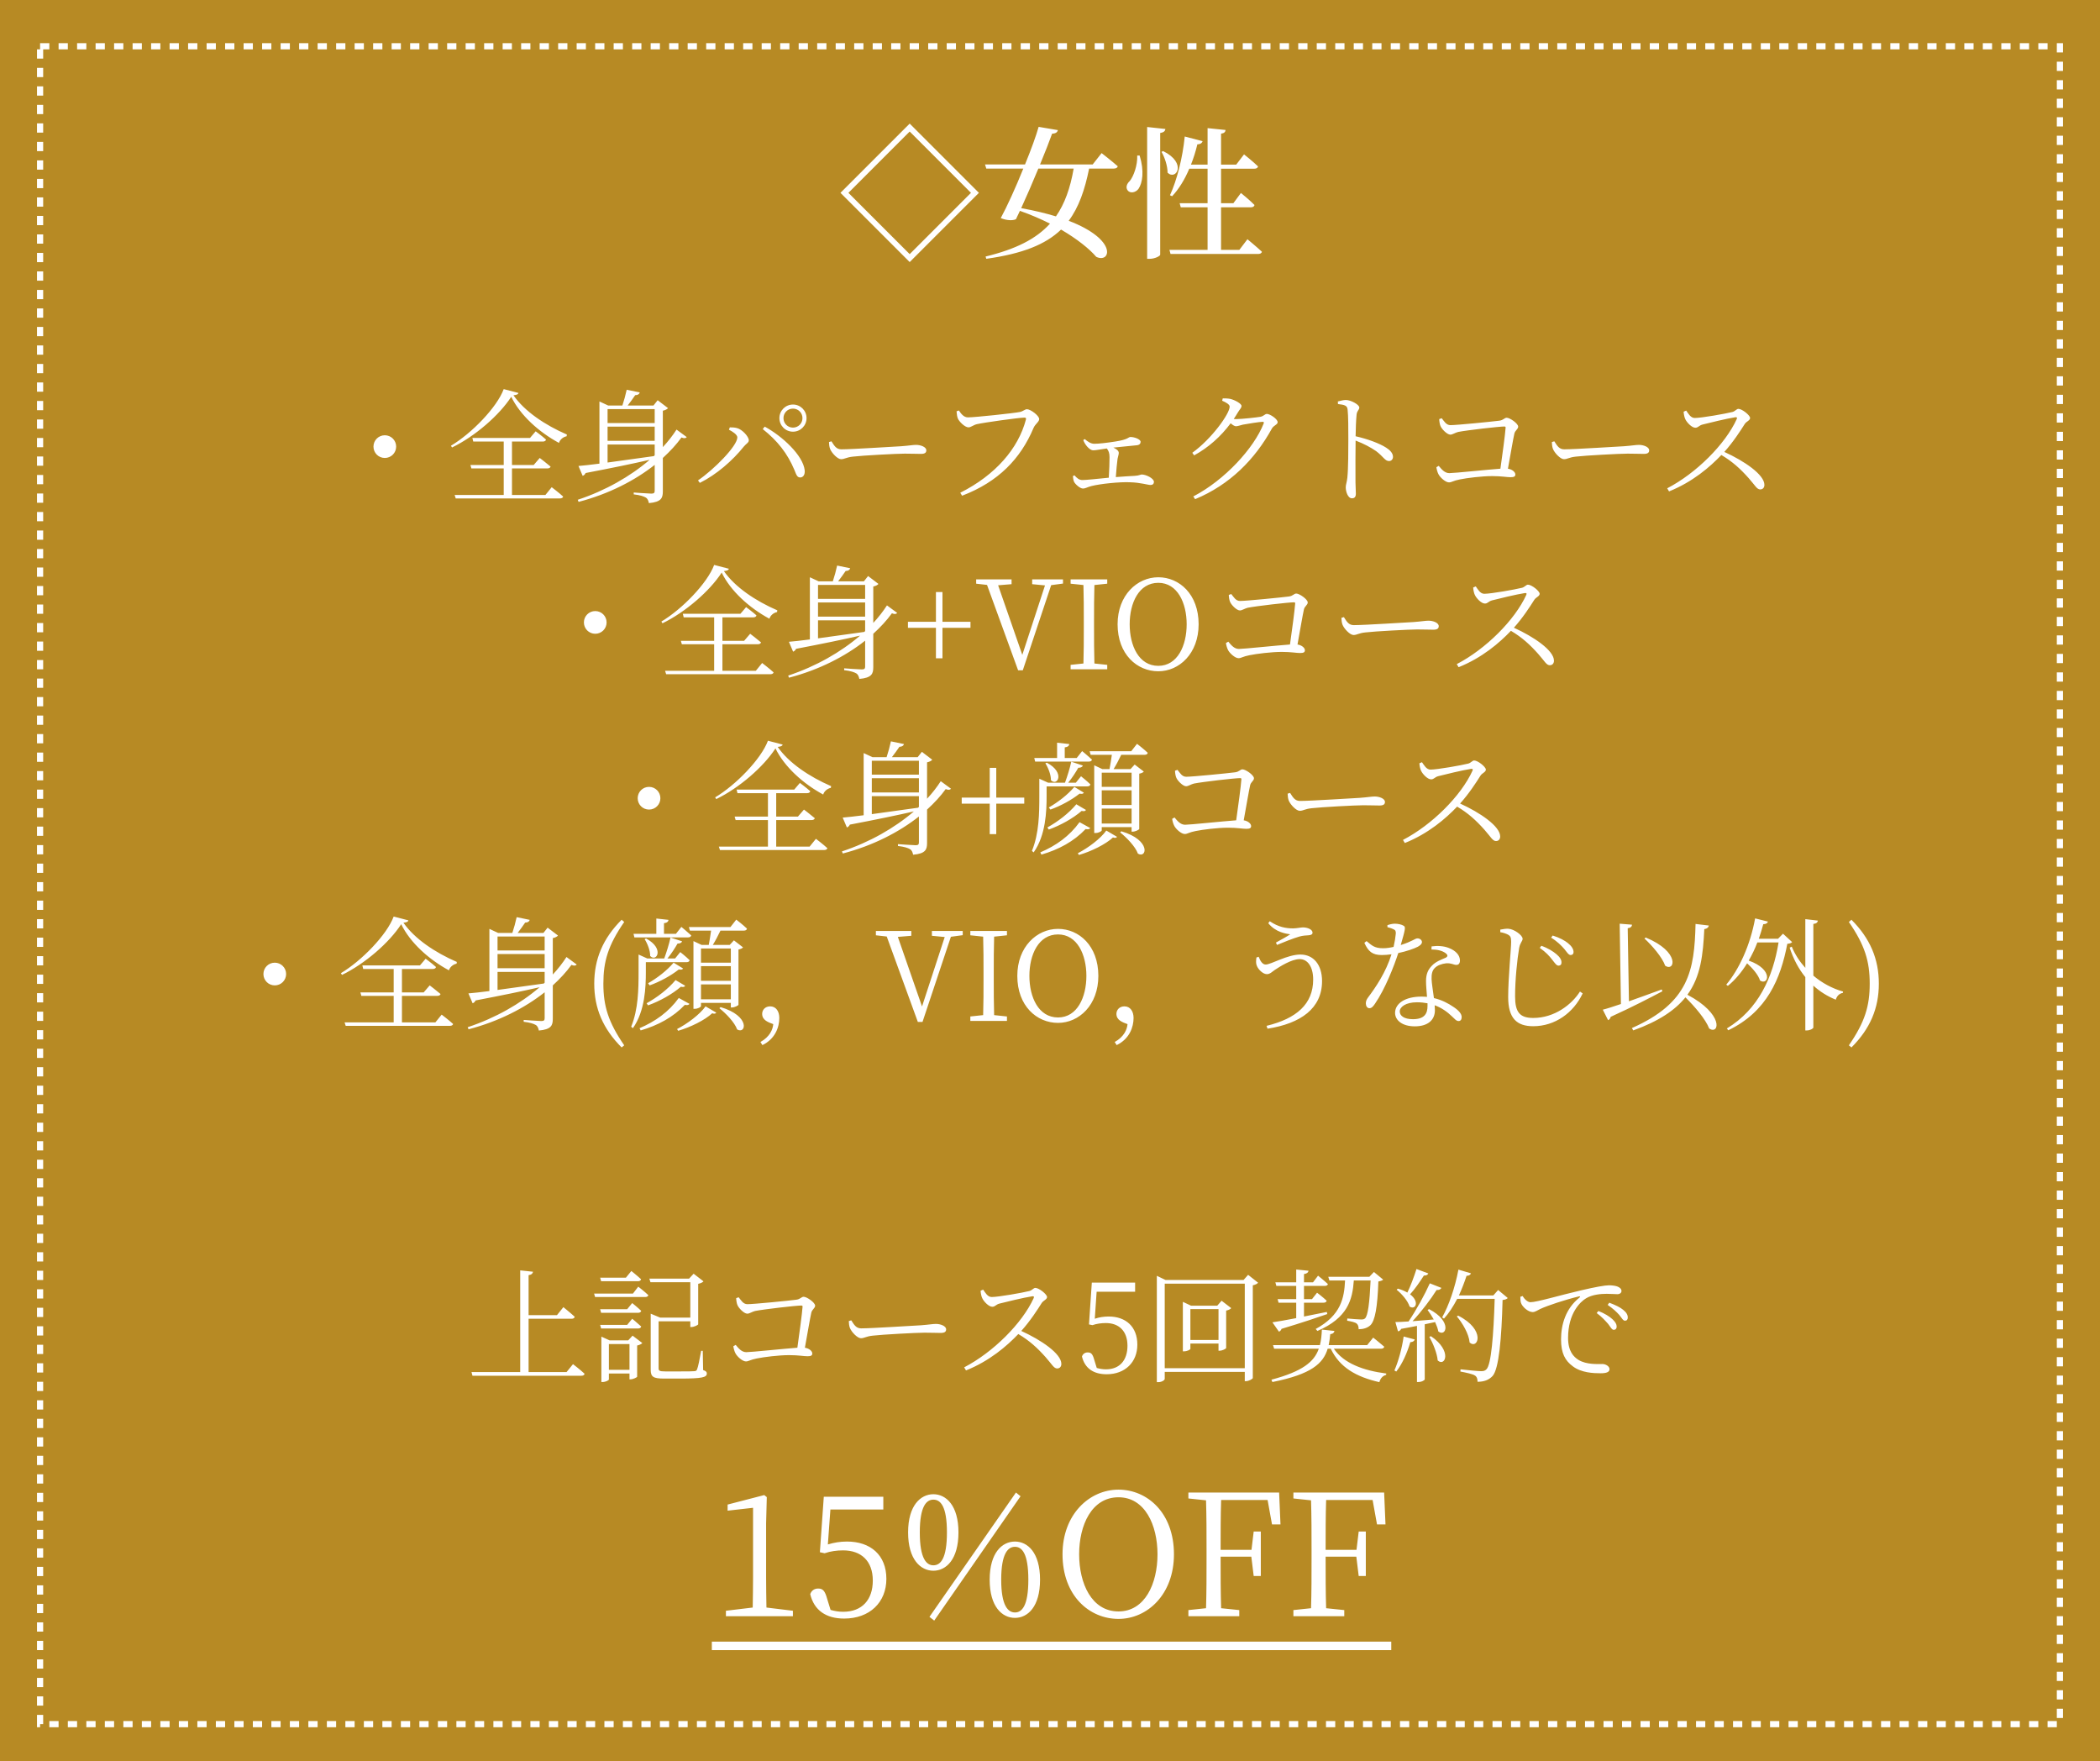 <svg width="681" height="571" viewBox="0 0 681 571" fill="none" xmlns="http://www.w3.org/2000/svg">
<rect width="681" height="571" fill="#B78A24"/>
<rect x="13" y="15" width="655" height="544" stroke="white" stroke-width="2" stroke-dasharray="3 3"/>
<path d="M128.469 144.8C128.469 146.84 126.829 148.48 124.789 148.48C122.749 148.48 121.109 146.84 121.109 144.8C121.109 142.76 122.749 141.12 124.789 141.12C126.829 141.12 128.469 142.76 128.469 144.8ZM176.869 160.48L178.909 157.96C178.909 157.96 181.189 159.68 182.629 161C182.509 161.44 182.069 161.6 181.509 161.6H147.789L147.429 160.48H163.349V151.88H152.869L152.549 150.76H163.349V143.16H153.469L153.189 142H171.869L173.709 139.84C173.709 139.84 175.789 141.36 177.069 142.52C176.989 142.96 176.549 143.16 176.029 143.16H166.029V150.76H173.069L175.029 148.48C175.029 148.48 177.149 150.08 178.549 151.28C178.429 151.68 178.029 151.88 177.469 151.88H166.029V160.48H176.869ZM163.349 126.16L168.109 127.4C168.029 127.88 167.509 128.04 166.509 128.16C170.109 133.36 176.789 137.84 183.829 140.88L183.749 141.44C182.549 141.68 181.549 142.6 181.269 143.6C174.789 140.12 168.669 134.6 165.789 128.64C161.949 134.6 154.029 141.48 146.589 145.08L146.229 144.52C152.949 140.52 161.149 132.08 163.349 126.16ZM197.029 144.12V149.96C201.389 149.36 206.589 148.64 212.029 147.88L212.309 147.6V144.12H197.029ZM212.309 132.64H197.029V137.16H212.309V132.64ZM197.029 138.32V142.92H212.309V138.32H197.029ZM219.389 139.28L222.709 141.72C222.349 142.12 221.909 142.2 220.989 141.84C219.349 144.12 217.309 146.32 214.949 148.48V159.32C214.949 161.44 214.469 162.76 210.429 163.12C210.269 162.36 210.029 161.68 209.429 161.32C208.749 160.92 207.589 160.52 205.509 160.28V159.68C205.509 159.68 210.269 160.04 211.229 160.04C212.109 160.04 212.309 159.76 212.309 159.08V150.72C205.869 155.8 197.429 160.16 187.629 162.72L187.349 162.04C196.309 159.08 204.429 154.44 210.669 149.08C205.269 150.32 198.509 151.72 189.909 153.36C189.709 153.84 189.309 154.16 188.949 154.28L187.589 151.08C189.149 150.96 191.509 150.68 194.389 150.32V130.16L197.229 131.48H201.829C202.309 130.08 202.909 127.88 203.229 126.36L207.469 127.24C207.309 127.8 206.789 128.12 205.989 128.12C205.349 129.08 204.349 130.44 203.549 131.48H211.909L213.269 129.76L216.629 132.32C216.389 132.64 215.749 133 214.949 133.16V144.96C216.669 143.12 218.149 141.2 219.389 139.28ZM257.149 139.96C254.709 139.96 252.749 138 252.749 135.56C252.749 133.12 254.709 131.16 257.149 131.16C259.589 131.16 261.549 133.12 261.549 135.56C261.549 138 259.589 139.96 257.149 139.96ZM257.149 132.48C255.429 132.48 254.069 133.84 254.069 135.56C254.069 137.28 255.429 138.64 257.149 138.64C258.869 138.64 260.229 137.28 260.229 135.56C260.229 133.84 258.869 132.48 257.149 132.48ZM239.109 141.8C239.109 140.88 237.429 139.84 236.389 139.32L236.669 138.56C237.269 138.56 238.189 138.56 239.029 138.8C240.709 139.24 242.829 141.56 242.829 142.76C242.829 143.52 241.949 143.88 241.229 144.76C237.589 149.32 232.349 153.88 226.949 156.56L226.349 155.76C231.509 152.24 239.109 144.6 239.109 141.8ZM260.949 152.44C261.109 153.92 260.429 154.8 259.509 154.8C258.509 154.8 258.269 154 257.629 152.4C255.389 147.04 252.109 142.88 247.349 139.12L247.989 138.32C253.669 141.4 260.389 147.6 260.949 152.44ZM268.829 143.32L269.629 143.08C270.509 144.44 271.149 145.68 272.829 145.68C276.389 145.68 290.389 144.76 292.229 144.68C294.909 144.48 296.029 144.24 297.069 144.24C298.589 144.24 300.389 144.92 300.389 146C300.389 146.72 299.989 147.16 298.629 147.16C297.229 147.16 295.829 147.08 293.389 147.08C290.869 147.08 279.629 147.68 276.629 148.04C274.349 148.28 273.909 148.88 272.749 148.88C271.629 148.88 269.749 146.92 269.189 145.56C268.909 144.8 268.869 144.12 268.829 143.32ZM310.957 133.08C311.597 134.04 312.477 135.32 313.877 135.32C316.157 135.32 328.877 133.96 330.797 133.56C331.837 133.32 332.357 132.68 333.037 132.68C334.197 132.68 336.997 134.76 336.997 135.88C336.997 136.76 335.717 137.44 335.157 138.76C330.957 148.72 323.797 156.2 311.997 160.72L311.397 159.76C322.837 154 330.197 145.44 332.677 136.08C332.837 135.48 332.597 135.4 332.197 135.4C330.437 135.4 319.077 137 316.797 137.52C315.717 137.76 314.837 138.56 314.077 138.56C312.877 138.56 310.997 136.64 310.597 135.64C310.397 135.08 310.277 134.48 310.197 133.36L310.957 133.08ZM351.285 142.68L351.765 142.36C352.765 143.2 353.725 143.88 354.885 143.88C356.245 143.88 358.805 143.6 361.605 143.16C366.085 142.48 365.845 141.68 366.605 141.68C367.925 141.68 369.885 142.44 369.885 143.24C369.885 143.8 369.525 144.28 368.645 144.36C367.445 144.48 364.005 144.8 361.045 145.12C362.045 145.56 362.805 146.16 362.805 146.84C362.805 147.4 362.525 148.04 362.405 148.76C362.245 150.04 361.965 152.6 361.845 154.68C364.045 154.52 366.205 154.36 367.965 154.28C369.445 154.2 369.845 153.84 370.245 153.84C371.605 153.84 374.205 155.08 374.205 156.24C374.205 156.84 373.805 157.24 373.125 157.24C372.205 157.24 369.845 156.44 366.445 156.36C363.205 156.2 356.845 156.84 353.885 157.6C352.645 157.92 351.965 158.4 351.205 158.4C350.205 158.4 348.605 156.92 348.285 156.16C348.085 155.68 348.005 155.2 347.925 154.36L348.445 154.12C349.165 154.96 349.925 155.64 351.005 155.64C352.045 155.64 355.645 155.28 359.565 154.88C359.725 152.72 359.805 149.64 359.805 148.2C359.805 146.92 359.525 146.16 358.925 145.4C356.885 145.68 355.365 146 354.565 146C353.805 146 353.125 145.44 352.525 144.76C352.085 144.24 351.565 143.48 351.285 142.68ZM396.325 129.92L396.525 129.16C397.245 129.16 398.045 129.16 398.925 129.32C400.485 129.68 402.605 130.88 402.605 131.6C402.605 132.28 402.045 132.68 401.445 133.68C401.005 134.4 400.565 135.16 400.085 135.84C400.365 135.88 400.605 135.88 400.845 135.88C402.765 135.88 407.685 135.32 408.805 135.12C409.885 134.88 410.165 134.2 410.845 134.2C411.805 134.2 414.325 135.84 414.325 136.88C414.325 137.68 413.005 137.92 412.445 138.96C406.965 148.92 398.845 157.16 387.565 161.84L386.965 160.96C397.245 155.6 406.645 145.28 409.765 137.36C409.965 136.88 409.805 136.76 409.445 136.76C408.565 136.76 404.485 137.4 403.045 137.68C402.205 137.88 401.365 138.2 400.805 138.2C400.365 138.2 399.725 137.8 399.085 137.24C395.925 141.48 391.925 145.08 387.245 147.64L386.645 146.8C392.885 142.32 398.765 134.16 398.765 131.84C398.765 131.16 397.725 130.52 396.325 129.92ZM433.885 131L433.845 130.16C434.885 129.92 435.645 129.68 436.405 129.68C438.085 129.68 440.805 131.2 440.805 132.12C440.805 132.92 440.085 133.08 439.925 134.4C439.725 136.32 439.645 139.24 439.605 141.44C443.485 142.32 447.285 143.72 449.485 145.12C450.685 145.88 451.725 146.88 451.725 148.12C451.725 148.8 451.285 149.48 450.445 149.48C449.125 149.48 448.685 148.12 446.285 146.28C444.485 145.04 442.325 143.88 439.605 142.84C439.565 145.6 439.525 152.16 439.565 156.4C439.605 158.16 439.685 159.36 439.685 160.04C439.685 161.08 439.285 161.56 438.405 161.56C437.085 161.56 436.405 159.36 436.405 158C436.405 157.12 436.765 156.4 436.925 154.88C437.245 151.92 437.245 145.36 437.245 142.32C437.245 139.12 437.245 134.76 437.005 132.76C436.885 131.48 436.005 131.24 433.885 131ZM466.723 135.88L467.523 135.6C468.323 136.56 468.963 137.84 470.363 137.84C472.403 137.84 483.683 136.72 486.163 136.4C487.563 136.24 487.843 135.44 488.603 135.44C489.643 135.44 492.323 137.32 492.323 138.32C492.323 139.16 491.323 139.52 491.083 140.6C490.683 142.36 489.843 147.32 489.003 151.96C490.323 152.16 491.403 153 491.403 153.84C491.403 154.48 490.963 154.72 489.843 154.72C488.643 154.72 486.923 154.36 483.923 154.36C480.523 154.36 475.763 154.96 473.403 155.44C471.283 155.84 470.763 156.4 469.883 156.4C468.763 156.4 467.003 154.8 466.483 153.76C466.123 153.12 465.843 151.96 465.803 151.48L466.563 151.04C467.443 152.08 468.443 153.4 470.003 153.4C471.563 153.4 482.163 152.28 486.563 151.96C487.243 147.16 488.083 141 488.243 138.72C488.283 138.4 488.163 138.28 487.843 138.28C486.123 138.28 475.723 139.48 472.883 140.04C471.963 140.24 471.043 140.92 470.323 140.92C469.243 140.92 467.403 139 467.083 138C466.883 137.52 466.723 136.48 466.723 135.88ZM503.243 143.32L504.043 143.08C504.923 144.44 505.563 145.68 507.243 145.68C510.803 145.68 524.803 144.76 526.643 144.68C529.323 144.48 530.443 144.24 531.483 144.24C533.003 144.24 534.803 144.92 534.803 146C534.803 146.72 534.403 147.16 533.043 147.16C531.643 147.16 530.243 147.08 527.803 147.08C525.283 147.08 514.043 147.68 511.043 148.04C508.763 148.28 508.323 148.88 507.163 148.88C506.043 148.88 504.163 146.92 503.603 145.56C503.323 144.8 503.283 144.12 503.243 143.32ZM545.971 133.48L546.811 133.12C547.491 134.08 548.251 135.52 549.571 135.52C551.771 135.52 559.651 134.12 561.851 133.56C562.691 133.32 563.171 132.56 563.731 132.56C564.931 132.56 567.531 134.64 567.531 135.52C567.531 136.32 566.331 136.64 565.811 137.44C564.451 139.6 562.091 143.28 559.171 146.52C565.611 149.44 572.171 153.88 572.171 157.2C572.171 158 571.731 158.68 570.811 158.68C569.731 158.68 569.171 157.4 567.051 155C564.371 152 561.811 149.64 558.211 147.52C554.531 151.4 548.851 156.28 541.251 159.32L540.651 158.32C550.051 153.44 559.491 144.04 563.211 135.84C563.411 135.32 563.171 135.24 562.731 135.28C559.891 135.72 554.331 137.08 552.131 137.64C550.891 137.96 550.731 138.68 549.771 138.68C548.611 138.68 547.011 136.96 546.531 135.92C546.291 135.44 546.051 134.6 545.971 133.48ZM196.711 201.8C196.711 203.84 195.071 205.48 193.031 205.48C190.991 205.48 189.351 203.84 189.351 201.8C189.351 199.76 190.991 198.12 193.031 198.12C195.071 198.12 196.711 199.76 196.711 201.8ZM245.111 217.48L247.151 214.96C247.151 214.96 249.431 216.68 250.871 218C250.751 218.44 250.311 218.6 249.751 218.6H216.031L215.671 217.48H231.591V208.88H221.111L220.791 207.76H231.591V200.16H221.711L221.431 199H240.111L241.951 196.84C241.951 196.84 244.031 198.36 245.311 199.52C245.231 199.96 244.791 200.16 244.271 200.16H234.271V207.76H241.311L243.271 205.48C243.271 205.48 245.391 207.08 246.791 208.28C246.671 208.68 246.271 208.88 245.711 208.88H234.271V217.48H245.111ZM231.591 183.16L236.351 184.4C236.271 184.88 235.751 185.04 234.751 185.16C238.351 190.36 245.031 194.84 252.071 197.88L251.991 198.44C250.791 198.68 249.791 199.6 249.511 200.6C243.031 197.12 236.911 191.6 234.031 185.64C230.191 191.6 222.271 198.48 214.831 202.08L214.471 201.52C221.191 197.52 229.391 189.08 231.591 183.16ZM265.271 201.12V206.96C269.631 206.36 274.831 205.64 280.271 204.88L280.551 204.6V201.12H265.271ZM280.551 189.64H265.271V194.16H280.551V189.64ZM265.271 195.32V199.92H280.551V195.32H265.271ZM287.631 196.28L290.951 198.72C290.591 199.12 290.151 199.2 289.231 198.84C287.591 201.12 285.551 203.32 283.191 205.48V216.32C283.191 218.44 282.711 219.76 278.671 220.12C278.511 219.36 278.271 218.68 277.671 218.32C276.991 217.92 275.831 217.52 273.751 217.28V216.68C273.751 216.68 278.511 217.04 279.471 217.04C280.351 217.04 280.551 216.76 280.551 216.08V207.72C274.111 212.8 265.671 217.16 255.871 219.72L255.591 219.04C264.551 216.08 272.671 211.44 278.911 206.08C273.511 207.32 266.751 208.72 258.151 210.36C257.951 210.84 257.551 211.16 257.191 211.28L255.831 208.08C257.391 207.96 259.751 207.68 262.631 207.32V187.16L265.471 188.48H270.071C270.551 187.08 271.151 184.88 271.471 183.36L275.711 184.24C275.551 184.8 275.031 185.12 274.231 185.12C273.591 186.08 272.591 187.44 271.791 188.48H280.151L281.511 186.76L284.871 189.32C284.631 189.64 283.991 190 283.191 190.16V201.96C284.911 200.12 286.391 198.2 287.631 196.28ZM314.711 201.6V203.56H305.631V213.44H303.511V203.56H294.431V201.6H303.511V191.96H305.631V201.6H314.711ZM344.718 187.84V189.2L340.878 189.72L331.678 217.32H330.158L320.078 189.64L316.558 189.24V187.84H328.038V189.4L323.678 189.76L331.518 212.32L338.878 189.8L334.718 189.4V187.84H344.718ZM359.062 189.24L354.902 189.68C354.782 193.48 354.782 197.36 354.782 201.32V203.52C354.782 207.36 354.782 211.28 354.902 215.12L359.062 215.56V217H347.182V215.56L351.342 215.12C351.462 211.32 351.462 207.44 351.462 203.52V201.32C351.462 197.44 351.462 193.52 351.342 189.68L347.182 189.24V187.84H359.062V189.24ZM366.339 202.4C366.339 209.32 369.299 215.88 375.619 215.88C381.859 215.88 384.819 209.32 384.819 202.4C384.819 195.52 381.859 188.96 375.619 188.96C369.299 188.96 366.339 195.52 366.339 202.4ZM375.619 187.16C382.419 187.16 388.699 192.64 388.699 202.4C388.699 211.88 382.419 217.64 375.619 217.64C368.739 217.64 362.419 212.16 362.419 202.4C362.419 192.96 368.779 187.16 375.619 187.16ZM398.481 192.88L399.281 192.6C400.081 193.56 400.721 194.84 402.121 194.84C404.161 194.84 415.441 193.72 417.921 193.4C419.321 193.24 419.601 192.44 420.361 192.44C421.401 192.44 424.081 194.32 424.081 195.32C424.081 196.16 423.081 196.52 422.841 197.6C422.441 199.36 421.601 204.32 420.761 208.96C422.081 209.16 423.161 210 423.161 210.84C423.161 211.48 422.721 211.72 421.601 211.72C420.401 211.72 418.681 211.36 415.681 211.36C412.281 211.36 407.521 211.96 405.161 212.44C403.041 212.84 402.521 213.4 401.641 213.4C400.521 213.4 398.761 211.8 398.241 210.76C397.881 210.12 397.601 208.96 397.561 208.48L398.321 208.04C399.201 209.08 400.201 210.4 401.761 210.4C403.321 210.4 413.921 209.28 418.321 208.96C419.001 204.16 419.841 198 420.001 195.72C420.041 195.4 419.921 195.28 419.601 195.28C417.881 195.28 407.481 196.48 404.641 197.04C403.721 197.24 402.801 197.92 402.081 197.92C401.001 197.92 399.161 196 398.841 195C398.641 194.52 398.481 193.48 398.481 192.88ZM435.001 200.32L435.801 200.08C436.681 201.44 437.321 202.68 439.001 202.68C442.561 202.68 456.561 201.76 458.401 201.68C461.081 201.48 462.201 201.24 463.241 201.24C464.761 201.24 466.561 201.92 466.561 203C466.561 203.72 466.161 204.16 464.801 204.16C463.401 204.16 462.001 204.08 459.561 204.08C457.041 204.08 445.801 204.68 442.801 205.04C440.521 205.28 440.081 205.88 438.921 205.88C437.801 205.88 435.921 203.92 435.361 202.56C435.081 201.8 435.041 201.12 435.001 200.32ZM477.729 190.48L478.569 190.12C479.249 191.08 480.009 192.52 481.329 192.52C483.529 192.52 491.409 191.12 493.609 190.56C494.449 190.32 494.929 189.56 495.489 189.56C496.689 189.56 499.289 191.64 499.289 192.52C499.289 193.32 498.089 193.64 497.569 194.44C496.209 196.6 493.849 200.28 490.929 203.52C497.369 206.44 503.929 210.88 503.929 214.2C503.929 215 503.489 215.68 502.569 215.68C501.489 215.68 500.929 214.4 498.809 212C496.129 209 493.569 206.64 489.969 204.52C486.289 208.4 480.609 213.28 473.009 216.32L472.409 215.32C481.809 210.44 491.249 201.04 494.969 192.84C495.169 192.32 494.929 192.24 494.489 192.28C491.649 192.72 486.089 194.08 483.889 194.64C482.649 194.96 482.489 195.68 481.529 195.68C480.369 195.68 478.769 193.96 478.289 192.92C478.049 192.44 477.809 191.6 477.729 190.48ZM214.153 258.8C214.153 260.84 212.513 262.48 210.473 262.48C208.433 262.48 206.793 260.84 206.793 258.8C206.793 256.76 208.433 255.12 210.473 255.12C212.513 255.12 214.153 256.76 214.153 258.8ZM262.553 274.48L264.593 271.96C264.593 271.96 266.873 273.68 268.313 275C268.193 275.44 267.753 275.6 267.193 275.6H233.473L233.113 274.48H249.033V265.88H238.553L238.233 264.76H249.033V257.16H239.153L238.873 256H257.553L259.393 253.84C259.393 253.84 261.473 255.36 262.753 256.52C262.673 256.96 262.233 257.16 261.713 257.16H251.713V264.76H258.753L260.713 262.48C260.713 262.48 262.833 264.08 264.233 265.28C264.113 265.68 263.713 265.88 263.153 265.88H251.713V274.48H262.553ZM249.033 240.16L253.793 241.4C253.713 241.88 253.193 242.04 252.193 242.16C255.793 247.36 262.473 251.84 269.513 254.88L269.433 255.44C268.233 255.68 267.233 256.6 266.953 257.6C260.473 254.12 254.353 248.6 251.473 242.64C247.633 248.6 239.713 255.48 232.273 259.08L231.913 258.52C238.633 254.52 246.833 246.08 249.033 240.16ZM282.713 258.12V263.96C287.073 263.36 292.273 262.64 297.713 261.88L297.993 261.6V258.12H282.713ZM297.993 246.64H282.713V251.16H297.993V246.64ZM282.713 252.32V256.92H297.993V252.32H282.713ZM305.073 253.28L308.393 255.72C308.033 256.12 307.593 256.2 306.673 255.84C305.033 258.12 302.993 260.32 300.633 262.48V273.32C300.633 275.44 300.153 276.76 296.113 277.12C295.953 276.36 295.713 275.68 295.113 275.32C294.433 274.92 293.273 274.52 291.193 274.28V273.68C291.193 273.68 295.953 274.04 296.913 274.04C297.793 274.04 297.993 273.76 297.993 273.08V264.72C291.553 269.8 283.113 274.16 273.313 276.72L273.033 276.04C281.993 273.08 290.113 268.44 296.353 263.08C290.953 264.32 284.193 265.72 275.593 267.36C275.393 267.84 274.993 268.16 274.633 268.28L273.273 265.08C274.833 264.96 277.193 264.68 280.073 264.32V244.16L282.913 245.48H287.513C287.993 244.08 288.593 241.88 288.913 240.36L293.153 241.24C292.993 241.8 292.473 242.12 291.673 242.12C291.033 243.08 290.033 244.44 289.233 245.48H297.593L298.953 243.76L302.313 246.32C302.073 246.64 301.433 247 300.633 247.16V258.96C302.353 257.12 303.833 255.2 305.073 253.28ZM332.153 258.6V260.56H323.073V270.44H320.953V260.56H311.873V258.6H320.953V248.96H323.073V258.6H332.153ZM335.68 246.92L335.4 245.76H342.8V240.8L346.76 241.24C346.68 241.8 346.28 242.2 345.28 242.32V245.76H349.16L350.92 243.52C350.92 243.52 352.88 245.12 354.12 246.28C354 246.72 353.64 246.92 353.08 246.92H335.68ZM339 247.48L339.48 247.28C345.56 250.52 342.88 255.08 340.8 252.96C340.84 251.2 339.92 248.92 339 247.48ZM339.4 254.96V258.16C339.4 262.96 339.16 270.76 335.2 276.36L334.64 275.88C336.96 270.24 337.04 263.64 337.04 258.16V252.48L339.88 253.76H345.36C346.12 251.72 346.96 249 347.4 246.96L351.16 248.2C351 248.64 350.48 248.96 349.68 248.92C348.88 250.32 347.72 252.16 346.4 253.76H348.88L350.56 251.68C350.56 251.68 352.44 253.16 353.6 254.32C353.52 254.76 353.12 254.96 352.56 254.96H339.4ZM340.12 268.96L339.64 268.28C343.04 266.4 346.56 263.72 349.04 260.76L352.16 262.6C351.92 263 351.6 263.08 350.76 262.92C347.92 265.36 343.96 267.56 340.12 268.96ZM348.4 255.12L351.48 257C351.24 257.4 350.88 257.44 350.08 257.32C347.56 259.32 344 261.28 340.64 262.48L340.12 261.8C343.04 260.12 346.2 257.72 348.4 255.12ZM350.08 266.56L353.56 268.48C353.28 268.84 352.92 268.96 352.04 268.8C348.24 272.8 343.36 275.44 337.72 277.08L337.36 276.36C342.4 274.2 346.8 271.12 350.08 266.56ZM349.88 277.2L349.52 276.64C352.92 274.88 356.88 271.92 358.76 269.28L362.24 271.32C362 271.68 361.6 271.76 360.92 271.52C358.52 273.76 353.88 276.04 349.88 277.2ZM363.24 269.88L363.64 269.52C373.4 272.4 371.88 278.48 369 276.76C368.2 274.48 365.36 271.56 363.24 269.88ZM366.96 250.52H357.28V255.12H366.96V250.52ZM357.28 267H366.96V262.16H357.28V267ZM357.28 256.24V261H366.96V256.24H357.28ZM366.84 243.56L368.72 241.16C368.72 241.16 370.92 242.84 372.2 244.08C372.12 244.52 371.72 244.72 371.2 244.72H363.6C362.84 246.32 361.92 248.08 361.12 249.36H366.6L367.96 247.88L370.92 250.16C370.72 250.44 370.12 250.72 369.44 250.84V268.76C369.4 269 368.2 269.64 367.32 269.64H366.96V268.16H357.28V269.2C357.28 269.48 356.32 270.08 355.2 270.08H354.84V248.12L357.48 249.36H359.8C360.04 248.08 360.36 246.24 360.56 244.72H353.68L353.36 243.56H366.84ZM381.04 249.88L381.84 249.6C382.64 250.56 383.28 251.84 384.68 251.84C386.72 251.84 398 250.72 400.48 250.4C401.88 250.24 402.16 249.44 402.92 249.44C403.96 249.44 406.64 251.32 406.64 252.32C406.64 253.16 405.64 253.52 405.4 254.6C405 256.36 404.16 261.32 403.32 265.96C404.64 266.16 405.72 267 405.72 267.84C405.72 268.48 405.28 268.72 404.16 268.72C402.96 268.72 401.24 268.36 398.24 268.36C394.84 268.36 390.08 268.96 387.72 269.44C385.6 269.84 385.08 270.4 384.2 270.4C383.08 270.4 381.32 268.8 380.8 267.76C380.44 267.12 380.16 265.96 380.12 265.48L380.88 265.04C381.76 266.08 382.76 267.4 384.32 267.4C385.88 267.4 396.48 266.28 400.88 265.96C401.56 261.16 402.4 255 402.56 252.72C402.6 252.4 402.48 252.28 402.16 252.28C400.44 252.28 390.04 253.48 387.2 254.04C386.28 254.24 385.36 254.92 384.64 254.92C383.56 254.92 381.72 253 381.4 252C381.2 251.52 381.04 250.48 381.04 249.88ZM417.56 257.32L418.36 257.08C419.24 258.44 419.88 259.68 421.56 259.68C425.12 259.68 439.12 258.76 440.96 258.68C443.64 258.48 444.76 258.24 445.8 258.24C447.32 258.24 449.12 258.92 449.12 260C449.12 260.72 448.72 261.16 447.36 261.16C445.96 261.16 444.56 261.08 442.12 261.08C439.6 261.08 428.36 261.68 425.36 262.04C423.08 262.28 422.64 262.88 421.48 262.88C420.36 262.88 418.48 260.92 417.92 259.56C417.64 258.8 417.6 258.12 417.56 257.32ZM460.287 247.48L461.127 247.12C461.807 248.08 462.567 249.52 463.887 249.52C466.087 249.52 473.967 248.12 476.167 247.56C477.007 247.32 477.487 246.56 478.047 246.56C479.247 246.56 481.847 248.64 481.847 249.52C481.847 250.32 480.647 250.64 480.127 251.44C478.767 253.6 476.407 257.28 473.487 260.52C479.927 263.44 486.487 267.88 486.487 271.2C486.487 272 486.047 272.68 485.127 272.68C484.047 272.68 483.487 271.4 481.367 269C478.687 266 476.127 263.64 472.527 261.52C468.847 265.4 463.167 270.28 455.567 273.32L454.967 272.32C464.367 267.44 473.807 258.04 477.527 249.84C477.727 249.32 477.487 249.24 477.047 249.28C474.207 249.72 468.647 251.08 466.447 251.64C465.207 251.96 465.047 252.68 464.087 252.68C462.927 252.68 461.327 250.96 460.847 249.92C460.607 249.44 460.367 248.6 460.287 247.48ZM92.785 315.8C92.785 317.84 91.145 319.48 89.106 319.48C87.066 319.48 85.425 317.84 85.425 315.8C85.425 313.76 87.066 312.12 89.106 312.12C91.145 312.12 92.785 313.76 92.785 315.8ZM141.185 331.48L143.225 328.96C143.225 328.96 145.505 330.68 146.945 332C146.825 332.44 146.385 332.6 145.825 332.6H112.105L111.745 331.48H127.665V322.88H117.185L116.865 321.76H127.665V314.16H117.785L117.505 313H136.185L138.025 310.84C138.025 310.84 140.105 312.36 141.385 313.52C141.305 313.96 140.865 314.16 140.345 314.16H130.345V321.76H137.385L139.345 319.48C139.345 319.48 141.465 321.08 142.865 322.28C142.745 322.68 142.345 322.88 141.785 322.88H130.345V331.48H141.185ZM127.665 297.16L132.425 298.4C132.345 298.88 131.825 299.04 130.825 299.16C134.425 304.36 141.105 308.84 148.145 311.88L148.065 312.44C146.865 312.68 145.865 313.6 145.585 314.6C139.105 311.12 132.985 305.6 130.105 299.64C126.265 305.6 118.345 312.48 110.905 316.08L110.545 315.52C117.265 311.52 125.465 303.08 127.665 297.16ZM161.345 315.12V320.96C165.705 320.36 170.905 319.64 176.345 318.88L176.625 318.6V315.12H161.345ZM176.625 303.64H161.345V308.16H176.625V303.64ZM161.345 309.32V313.92H176.625V309.32H161.345ZM183.705 310.28L187.025 312.72C186.665 313.12 186.225 313.2 185.305 312.84C183.665 315.12 181.625 317.32 179.265 319.48V330.32C179.265 332.44 178.785 333.76 174.745 334.12C174.585 333.36 174.345 332.68 173.745 332.32C173.065 331.92 171.905 331.52 169.825 331.28V330.68C169.825 330.68 174.585 331.04 175.545 331.04C176.425 331.04 176.625 330.76 176.625 330.08V321.72C170.185 326.8 161.745 331.16 151.945 333.72L151.665 333.04C160.625 330.08 168.745 325.44 174.985 320.08C169.585 321.32 162.825 322.72 154.225 324.36C154.025 324.84 153.625 325.16 153.265 325.28L151.905 322.08C153.465 321.96 155.825 321.68 158.705 321.32V301.16L161.545 302.48H166.145C166.625 301.08 167.225 298.88 167.545 297.36L171.785 298.24C171.625 298.8 171.105 299.12 170.305 299.12C169.665 300.08 168.665 301.44 167.865 302.48H176.225L177.585 300.76L180.945 303.32C180.705 303.64 180.065 304 179.265 304.16V315.96C180.985 314.12 182.465 312.2 183.705 310.28ZM195.665 318.92C195.665 326.12 197.225 331.36 202.425 338.92L201.585 339.6C195.545 333.56 192.705 326.92 192.705 318.92C192.705 310.92 195.545 304.24 201.585 298.2L202.425 298.92C197.185 306.52 195.665 311.68 195.665 318.92ZM205.719 303.92L205.439 302.76H212.839V297.8L216.799 298.24C216.719 298.8 216.319 299.2 215.319 299.32V302.76H219.199L220.959 300.52C220.959 300.52 222.919 302.12 224.159 303.28C224.039 303.72 223.679 303.92 223.119 303.92H205.719ZM209.039 304.48L209.519 304.28C215.599 307.52 212.919 312.08 210.839 309.96C210.879 308.2 209.959 305.92 209.039 304.48ZM209.439 311.96V315.16C209.439 319.96 209.199 327.76 205.239 333.36L204.679 332.88C206.999 327.24 207.079 320.64 207.079 315.16V309.48L209.919 310.76H215.399C216.159 308.72 216.999 306 217.439 303.96L221.199 305.2C221.039 305.64 220.519 305.96 219.719 305.92C218.919 307.32 217.759 309.16 216.439 310.76H218.919L220.599 308.68C220.599 308.68 222.479 310.16 223.639 311.32C223.559 311.76 223.159 311.96 222.599 311.96H209.439ZM210.159 325.96L209.679 325.28C213.079 323.4 216.599 320.72 219.079 317.76L222.199 319.6C221.959 320 221.639 320.08 220.799 319.92C217.959 322.36 213.999 324.56 210.159 325.96ZM218.439 312.12L221.519 314C221.279 314.4 220.919 314.44 220.119 314.32C217.599 316.32 214.039 318.28 210.679 319.48L210.159 318.8C213.079 317.12 216.239 314.72 218.439 312.12ZM220.119 323.56L223.599 325.48C223.319 325.84 222.959 325.96 222.079 325.8C218.279 329.8 213.399 332.44 207.759 334.08L207.399 333.36C212.439 331.2 216.839 328.12 220.119 323.56ZM219.919 334.2L219.559 333.64C222.959 331.88 226.919 328.92 228.799 326.28L232.279 328.32C232.039 328.68 231.639 328.76 230.959 328.52C228.559 330.76 223.919 333.04 219.919 334.2ZM233.279 326.88L233.679 326.52C243.439 329.4 241.919 335.48 239.039 333.76C238.239 331.48 235.399 328.56 233.279 326.88ZM236.999 307.52H227.319V312.12H236.999V307.52ZM227.319 324H236.999V319.16H227.319V324ZM227.319 313.24V318H236.999V313.24H227.319ZM236.879 300.56L238.759 298.16C238.759 298.16 240.959 299.84 242.239 301.08C242.159 301.52 241.759 301.72 241.239 301.72H233.639C232.879 303.32 231.959 305.08 231.159 306.36H236.639L237.999 304.88L240.959 307.16C240.759 307.44 240.159 307.72 239.479 307.84V325.76C239.439 326 238.239 326.64 237.359 326.64H236.999V325.16H227.319V326.2C227.319 326.48 226.359 327.08 225.239 327.08H224.879V305.12L227.519 306.36H229.839C230.079 305.08 230.399 303.24 230.599 301.72H223.719L223.399 300.56H236.879ZM247.239 338.84L246.599 337.84C249.679 336.12 250.599 333.76 250.759 332.04C249.119 331.44 247.159 330.76 247.159 328.72C247.159 327.44 248.119 326.28 249.759 326.28C251.639 326.28 252.719 327.88 252.719 330.04C252.719 333 251.399 336.84 247.239 338.84ZM312.199 301.84V303.2L308.359 303.72L299.159 331.32H297.639L287.559 303.64L284.039 303.24V301.84H295.519V303.4L291.159 303.76L298.999 326.32L306.359 303.8L302.199 303.4V301.84H312.199ZM326.542 303.24L322.382 303.68C322.262 307.48 322.262 311.36 322.262 315.32V317.52C322.262 321.36 322.262 325.28 322.382 329.12L326.542 329.56V331H314.662V329.56L318.822 329.12C318.942 325.32 318.942 321.44 318.942 317.52V315.32C318.942 311.44 318.942 307.52 318.822 303.68L314.662 303.24V301.84H326.542V303.24ZM333.819 316.4C333.819 323.32 336.779 329.88 343.099 329.88C349.339 329.88 352.299 323.32 352.299 316.4C352.299 309.52 349.339 302.96 343.099 302.96C336.779 302.96 333.819 309.52 333.819 316.4ZM343.099 301.16C349.899 301.16 356.179 306.64 356.179 316.4C356.179 325.88 349.899 331.64 343.099 331.64C336.219 331.64 329.899 326.16 329.899 316.4C329.899 306.96 336.259 301.16 343.099 301.16ZM362.121 338.84L361.481 337.84C364.561 336.12 365.481 333.76 365.641 332.04C364.001 331.44 362.041 330.76 362.041 328.72C362.041 327.44 363.001 326.28 364.641 326.28C366.521 326.28 367.601 327.88 367.601 330.04C367.601 333 366.281 336.84 362.121 338.84ZM407.441 310.44L408.161 310.2C408.801 311.84 409.521 312.72 410.441 312.72C412.201 312.72 417.441 309.48 421.721 309.48C425.921 309.48 428.721 312.76 428.721 318.08C428.721 326.92 421.841 331.84 411.041 333.52L410.721 332.6C420.441 330.24 425.841 325.52 425.841 317.6C425.841 313.32 423.961 310.96 421.481 310.96C418.801 310.96 414.961 313.44 413.441 314.44C412.561 315.04 411.841 315.84 410.841 315.84C409.521 315.84 408.041 314.28 407.601 313.2C407.201 312.32 407.321 311.52 407.441 310.44ZM418.401 302.92C417.121 302.72 413.761 302.36 411.281 299.32L411.761 298.68C414.601 300.6 417.041 301 419.321 301C420.481 301 421.881 300.68 422.521 300.68C423.961 300.68 425.641 301.32 425.641 302.4C425.641 302.92 425.161 303.2 424.281 303.24C423.641 303.28 422.521 303.32 421.401 303.64C419.401 304.2 416.081 305.56 414.121 306.36L413.761 305.6C415.441 304.68 417.281 303.68 418.401 302.92ZM449.921 300.6V299.96C450.561 299.72 451.521 299.48 452.281 299.48C453.321 299.48 454.521 299.72 455.201 300.16C455.881 300.56 455.721 301.28 454.241 306.4C458.081 305.2 458.881 304.24 459.641 304.24C460.481 304.24 461.121 304.8 461.121 305.44C461.121 306.16 460.201 306.72 459.761 306.96C458.521 307.6 456.121 308.44 453.441 309C452.041 313.32 449.161 320.68 445.881 325.44C445.321 326.24 444.841 326.88 444.081 326.88C443.281 326.88 442.921 326.04 442.921 325.32C442.921 324.68 443.121 324.08 443.641 323.4C446.081 320.16 449.441 315.24 451.241 309.4C450.161 309.56 449.081 309.64 448.081 309.64C445.081 309.64 443.721 308.52 442.441 305.68L443.161 305.12C444.881 306.56 445.761 307.44 448.521 307.44C449.681 307.44 450.921 307.24 451.921 307C452.281 305.44 452.561 303.72 452.641 302.68C452.681 301.84 452.481 301.52 451.801 301.24C451.241 300.96 450.481 300.76 449.921 300.6ZM462.921 326.16C462.921 325.88 462.921 325.56 462.921 325.28C461.841 325.08 460.721 324.96 459.481 324.96C455.841 324.96 453.921 326.48 453.921 327.92C453.921 329.32 455.281 330.44 458.201 330.44C462.041 330.44 462.921 328.52 462.921 326.16ZM464.201 307.84L464.241 306.84C466.201 306.56 468.241 306.72 469.761 307.32C472.201 308.24 473.441 309.8 473.441 311.4C473.441 312.32 473.041 312.84 472.281 312.84C471.361 312.84 470.681 312.2 468.961 312.32C467.561 312.48 466.121 312.96 465.241 313.88C464.361 314.76 464.201 316.04 464.241 317.48C464.281 318.68 464.681 321.2 465.001 323.6C467.601 324.2 469.721 325.36 471.241 326.4C473.161 327.64 474.001 328.76 474.001 329.76C474.001 330.56 473.641 331.04 473.001 331.04C472.241 331.04 471.761 330.36 470.881 329.56C469.361 328.08 467.521 326.76 465.241 325.92C465.281 326.52 465.321 327.04 465.321 327.52C465.321 330.84 462.881 332.76 458.801 332.76C454.641 332.76 452.401 330.72 452.401 328.4C452.401 325.36 455.641 323.12 460.961 323.12C461.601 323.12 462.201 323.16 462.761 323.2C462.641 321.44 462.441 319.64 462.441 318.08C462.441 315.84 463.081 314.36 464.361 313.08C465.601 311.76 467.401 311.12 468.801 310.52C469.641 310.08 469.481 309.56 468.801 309.04C467.681 308.2 466.041 307.84 464.201 307.84ZM505.401 313.08C504.761 313.08 504.241 312.28 503.361 311.16C502.401 309.92 501.361 308.76 499.321 307.32L499.841 306.64C502.081 307.44 503.681 308.48 504.721 309.36C505.881 310.32 506.441 311.28 506.361 312.16C506.361 312.76 505.961 313.08 505.401 313.08ZM509.361 309.64C508.681 309.64 508.241 308.88 507.321 307.72C506.321 306.56 504.961 305.2 503.001 304L503.521 303.32C505.841 304.04 507.441 304.96 508.441 305.76C509.641 306.72 510.281 307.72 510.281 308.68C510.281 309.28 509.921 309.64 509.361 309.64ZM489.121 303.08C488.481 302.72 487.561 302.4 486.521 302.24V301.4C487.561 301.2 488.401 301.08 489.121 301.12C491.001 301.2 493.761 303.24 493.761 304.36C493.761 305.2 493.001 305.48 492.641 307.36C492.001 311.12 491.321 317.6 491.321 323.04C491.321 328.12 492.801 330.04 497.201 330.04C504.081 330.04 509.681 325.72 512.361 321.48L513.241 322.08C510.281 328.36 504.281 332.72 497.201 332.72C491.841 332.72 489.081 330.12 489.081 323.28C489.081 317.08 490.041 307.68 490.041 305.36C490.041 303.92 489.801 303.48 489.121 303.08ZM533.281 304.28L533.681 303.96C544.921 308.6 543.161 315.16 540.001 313.12C539.001 310.28 535.721 306.56 533.281 304.28ZM538.881 320.8L539.081 321.4C535.081 323.48 529.641 326.36 522.321 329.68C522.241 330.16 521.881 330.6 521.481 330.76L519.761 327.36C521.081 327.04 523.161 326.36 525.641 325.52L525.241 299.48L529.241 299.8C529.201 300.36 528.881 300.8 527.841 300.96L528.241 324.64C531.441 323.52 535.161 322.16 538.881 320.8ZM549.841 299.56L554.161 300.08C554.041 300.68 553.561 301.12 552.681 301.24C552.281 309.52 551.521 316.6 547.201 322.52C559.121 328.8 557.601 335.6 554.281 333.48C553.041 330.36 549.561 326.32 546.561 323.36C543.201 327.52 537.961 331.08 529.641 334.08L529.201 333.32C547.721 325.12 549.481 314.6 549.841 299.56ZM578.201 302.72L581.161 305.44C580.841 305.8 580.441 305.92 579.601 306C577.441 317.32 573.001 328 560.441 334.04L560.001 333.44C570.201 327.28 574.921 316.88 576.761 305.56H569.881C569.081 307.68 568.121 309.64 567.081 311.44C575.241 314.32 573.481 319.64 570.761 317.92C570.201 316.08 568.321 313.92 566.561 312.32C564.761 315.24 562.681 317.72 560.321 319.64L559.801 319.24C563.961 314.28 567.561 306.52 569.161 297.76L573.321 298.8C573.161 299.28 572.721 299.64 571.801 299.64C571.361 301.28 570.881 302.84 570.361 304.36H576.601L578.201 302.72ZM588.041 299.56V316.32C590.841 318.68 594.121 320.48 597.681 321.48L597.601 321.92C596.561 322.08 595.681 322.84 595.321 324.12C592.561 323 590.161 321.48 588.041 319.56V333.12C588.041 333.52 586.921 334.08 585.961 334.08H585.441V316.8C583.281 314.16 581.561 310.92 580.361 307.24L581.041 306.92C582.081 309.44 583.601 311.76 585.441 313.8V298L589.521 298.48C589.401 299.04 589.081 299.44 588.041 299.56ZM606.321 318.92C606.321 311.68 604.761 306.48 599.561 298.92L600.401 298.2C606.441 304.24 609.281 310.92 609.281 318.92C609.281 326.92 606.441 333.56 600.401 339.6L599.561 338.92C604.801 331.32 606.321 326.12 606.321 318.92ZM183.735 444.84L185.815 442.28C185.815 442.28 188.175 444.08 189.575 445.4C189.455 445.84 189.135 446.04 188.535 446.04H153.215L152.895 444.84H168.695V411.88L172.855 412.32C172.735 412.88 172.415 413.28 171.415 413.44V426.4H180.615L182.695 423.8C182.695 423.8 184.975 425.64 186.375 426.92C186.255 427.36 185.935 427.56 185.375 427.56H171.415V444.84H183.735ZM206.855 415.4H194.935L194.615 414.24H202.975L204.735 412.08C204.735 412.08 206.655 413.6 207.895 414.76C207.775 415.2 207.415 415.4 206.855 415.4ZM203.375 429.56L205.015 427.56C205.015 427.56 206.775 429 207.935 430.08C207.815 430.52 207.455 430.72 206.895 430.72H194.935L194.615 429.56H203.375ZM203.375 424.48L205.015 422.48C205.015 422.48 206.775 423.88 207.935 425C207.815 425.44 207.455 425.64 206.895 425.64H194.935L194.615 424.48H203.375ZM197.455 444.12H204.135V435.76H197.455V444.12ZM203.735 434.56L205.135 433.04L208.295 435.44C208.015 435.76 207.375 436.08 206.615 436.24V446.36C206.575 446.56 205.335 447.2 204.495 447.2H204.135V445.32H197.455V447.24C197.455 447.52 196.415 448.08 195.375 448.08H195.015V433.36L197.655 434.56H203.735ZM205.255 419.4L206.975 417.16C206.975 417.16 209.055 418.76 210.255 419.92C210.135 420.32 209.775 420.52 209.255 420.52H192.975L192.655 419.4H205.255ZM227.895 437.96L228.015 444.2C228.935 444.52 229.215 444.8 229.215 445.32C229.215 446.56 227.735 446.96 220.495 446.96H215.335C211.855 446.96 211.015 446.4 211.015 444.12V425.92L214.095 427.2H223.855V415.72H210.935L210.575 414.56H223.455L224.935 412.96L228.135 415.44C227.855 415.76 227.215 416.08 226.415 416.24V429.36C226.375 429.6 225.095 430.24 224.255 430.24H223.855V428.4H213.575V443.6C213.575 444.4 213.815 444.64 215.735 444.64H220.575C222.775 444.64 224.495 444.64 225.175 444.56C225.735 444.52 225.895 444.36 226.055 443.96C226.375 443.2 226.895 440.72 227.375 437.96H227.895ZM238.735 420.88L239.535 420.6C240.335 421.56 240.975 422.84 242.375 422.84C244.415 422.84 255.695 421.72 258.175 421.4C259.575 421.24 259.855 420.44 260.615 420.44C261.655 420.44 264.335 422.32 264.335 423.32C264.335 424.16 263.335 424.52 263.095 425.6C262.695 427.36 261.855 432.32 261.015 436.96C262.335 437.16 263.415 438 263.415 438.84C263.415 439.48 262.975 439.72 261.855 439.72C260.655 439.72 258.935 439.36 255.935 439.36C252.535 439.36 247.775 439.96 245.415 440.44C243.295 440.84 242.775 441.4 241.895 441.4C240.775 441.4 239.015 439.8 238.495 438.76C238.135 438.12 237.855 436.96 237.815 436.48L238.575 436.04C239.455 437.08 240.455 438.4 242.015 438.4C243.575 438.4 254.175 437.28 258.575 436.96C259.255 432.16 260.095 426 260.255 423.72C260.295 423.4 260.175 423.28 259.855 423.28C258.135 423.28 247.735 424.48 244.895 425.04C243.975 425.24 243.055 425.92 242.335 425.92C241.255 425.92 239.415 424 239.095 423C238.895 422.52 238.735 421.48 238.735 420.88ZM275.255 428.32L276.055 428.08C276.935 429.44 277.575 430.68 279.255 430.68C282.815 430.68 296.815 429.76 298.655 429.68C301.335 429.48 302.455 429.24 303.495 429.24C305.015 429.24 306.815 429.92 306.815 431C306.815 431.72 306.415 432.16 305.055 432.16C303.655 432.16 302.255 432.08 299.815 432.08C297.295 432.08 286.055 432.68 283.055 433.04C280.775 433.28 280.335 433.88 279.175 433.88C278.055 433.88 276.175 431.92 275.615 430.56C275.335 429.8 275.295 429.12 275.255 428.32ZM317.983 418.48L318.823 418.12C319.503 419.08 320.263 420.52 321.583 420.52C323.783 420.52 331.663 419.12 333.863 418.56C334.703 418.32 335.183 417.56 335.743 417.56C336.943 417.56 339.543 419.64 339.543 420.52C339.543 421.32 338.343 421.64 337.823 422.44C336.463 424.6 334.103 428.28 331.183 431.52C337.623 434.44 344.183 438.88 344.183 442.2C344.183 443 343.743 443.68 342.823 443.68C341.743 443.68 341.183 442.4 339.063 440C336.383 437 333.823 434.64 330.223 432.52C326.543 436.4 320.863 441.28 313.263 444.32L312.663 443.32C322.063 438.44 331.503 429.04 335.223 420.84C335.423 420.32 335.183 420.24 334.743 420.28C331.903 420.72 326.343 422.08 324.143 422.64C322.903 422.96 322.743 423.68 321.783 423.68C320.623 423.68 319.023 421.96 318.543 420.92C318.303 420.44 318.063 419.6 317.983 418.48ZM355.623 418.8L355.023 427.56C356.463 427.08 357.903 426.84 359.543 426.84C365.063 426.84 368.823 430.12 368.823 435.96C368.823 441.6 364.903 445.56 358.863 445.56C354.623 445.56 351.783 443.64 350.863 439.8C351.183 438.92 351.863 438.48 352.743 438.48C353.863 438.48 354.343 439.04 354.863 440.92L355.663 443.52C356.663 443.8 357.583 443.96 358.663 443.96C363.143 443.96 365.623 440.96 365.623 436.32C365.623 431.52 362.823 428.96 358.623 428.96C357.183 428.96 355.623 429.16 354.263 429.64L353.143 429.4L354.063 415.84H368.103V418.8H355.623ZM386.025 434.44H395.145V424.44H386.025V434.44ZM396.145 421.72L399.265 424.12C399.025 424.44 398.425 424.76 397.625 424.92V437.04C397.585 437.32 396.345 437.92 395.545 437.92H395.145V435.6H386.025V437.32C386.025 437.56 385.025 438.12 383.985 438.12H383.585V422.08L386.225 423.32H394.745L396.145 421.72ZM377.705 443.6H403.665V416.2H377.705V443.6ZM404.745 413.32L407.985 415.88C407.705 416.24 407.065 416.56 406.265 416.72V446.8C406.185 447.08 404.985 447.8 404.025 447.8H403.665V444.8H377.705V447.08C377.705 447.44 376.785 448.12 375.625 448.12H375.145V413.64L377.985 415H403.265L404.745 413.32ZM436.185 415.16H431.105L430.745 413.96H444.065L445.545 412.4L448.545 414.88C448.265 415.16 447.785 415.32 446.985 415.48C446.705 423.8 445.905 428.24 444.385 429.68C443.425 430.56 442.065 430.96 440.585 430.96C440.585 430.2 440.465 429.56 439.945 429.12C439.465 428.72 438.145 428.4 436.865 428.2L436.905 427.48C438.265 427.6 440.585 427.8 441.385 427.8C442.065 427.8 442.345 427.72 442.665 427.44C443.585 426.6 444.145 422.4 444.465 415.16H439.025C438.585 421.4 437.065 427.28 427.225 431.52L426.665 430.88C434.905 426.4 435.905 420.8 436.185 415.16ZM414.745 431.76L412.625 428.72C414.305 428.48 417.065 428 420.345 427.36V422.36H414.625L414.305 421.2H420.345V416.92H413.905L413.585 415.76H420.345V411.6L424.345 412C424.225 412.56 423.865 412.92 422.865 413.08V415.76H425.785L427.425 413.6C427.425 413.6 429.385 415.16 430.625 416.32C430.505 416.76 430.105 416.92 429.545 416.92H422.865V421.2H425.465L427.105 419.12C427.105 419.12 429.065 420.6 430.225 421.72C430.105 422.16 429.745 422.36 429.185 422.36H422.865V426.84L430.265 425.36L430.425 426.04C427.105 427.2 422.345 428.8 415.585 430.84C415.425 431.32 415.105 431.6 414.745 431.76ZM447.825 437.28H432.545C435.745 442 442.065 444.36 449.545 445.32L449.505 445.76C448.425 446.04 447.665 446.84 447.305 448.12C439.745 446.4 434.425 443.32 431.545 437.28H430.545C429.105 442.08 425.265 445.56 412.625 448.08L412.305 447.32C422.385 444.64 426.185 441.52 427.665 437.28H413.185L412.825 436.12H428.025C428.425 434.6 428.585 432.92 428.665 431.08L432.745 431.52C432.665 432.04 432.265 432.48 431.385 432.56C431.265 433.8 431.105 435 430.865 436.12H443.345L445.305 433.68C445.305 433.68 447.505 435.4 448.905 436.64C448.785 437.08 448.385 437.28 447.825 437.28ZM459.345 411.44L463.185 412.88C463.025 413.28 462.545 413.6 461.745 413.56C460.385 415.68 458.825 417.96 457.265 419.64C460.465 422.04 459.025 424.88 457.105 423.6C456.545 421.76 454.585 419.48 452.905 418.16L453.305 417.8C454.585 418.16 455.585 418.6 456.385 419.08C457.425 416.96 458.505 414.08 459.345 411.44ZM452.785 444.68L452.185 444.32C453.425 441.52 454.625 437.28 455.185 433.32L458.785 434.28C458.625 434.76 458.225 435.12 457.345 435.16C456.305 438.68 454.705 442.28 452.785 444.68ZM463.505 433.4L464.065 433.24C471.065 438 468.625 443.28 466.225 441.08C466.025 438.68 464.665 435.48 463.505 433.4ZM462.945 424.72L463.425 424.44C471.105 428.44 468.905 433.64 466.425 431.68C466.265 430.76 465.865 429.72 465.385 428.64C464.345 428.88 463.225 429.12 462.025 429.36V447.2C462.025 447.44 461.145 448.08 459.905 448.08H459.505V429.88C457.945 430.2 456.225 430.52 454.385 430.84C454.145 431.32 453.785 431.6 453.345 431.64L452.505 428.64C453.465 428.64 454.945 428.56 456.785 428.44C459.265 424.76 462.025 419.76 463.665 416.08L467.425 417.56C467.225 418 466.665 418.32 465.865 418.24C464.025 421.2 460.985 425.2 458.065 428.36C460.105 428.2 462.465 428 464.945 427.8C464.305 426.68 463.585 425.56 462.945 424.72ZM485.825 418.24L488.945 420.84C488.665 421.16 488.145 421.4 487.265 421.48C486.945 434.08 486.065 443.72 484.065 446.08C482.865 447.4 481.265 448 479.145 448C479.145 447.16 478.985 446.44 478.345 446C477.625 445.48 475.465 445.04 473.585 444.68L473.625 443.96C475.745 444.2 479.305 444.56 480.305 444.56C481.225 444.56 481.545 444.4 482.025 443.96C483.585 442.48 484.345 432.84 484.705 421.12H472.545C471.265 423.6 469.825 425.8 468.265 427.52L467.665 427.12C469.825 423.32 471.865 417.4 472.945 411.64L477.025 412.84C476.825 413.32 476.385 413.64 475.585 413.64C474.865 415.84 474.025 418 473.105 420H484.265L485.825 418.24ZM472.425 426.8L472.865 426.56C481.905 431.12 479.345 437.64 476.585 435.28C476.345 432.48 474.265 428.96 472.425 426.8ZM493.025 420.44L493.785 420.2C494.345 421.24 495.425 422.2 496.305 422.2C498.385 422.2 506.105 419.88 512.705 418.36C517.305 417.28 520.425 416.72 521.785 416.72C522.825 416.72 523.985 416.88 524.625 417.16C525.505 417.56 525.825 418 525.825 418.56C525.825 419.12 525.345 419.6 524.465 419.6C523.705 419.6 522.505 419.48 521.025 419.48C519.105 419.48 516.305 419.72 514.305 420.96C512.505 422.04 508.505 425.76 508.505 433.76C508.505 438.12 510.305 439.92 511.905 440.92C514.505 442.48 518.025 442.24 519.665 442.24C520.625 442.24 521.945 442.92 521.945 443.92C521.945 444.88 520.865 445.24 519.065 445.24C516.745 445.24 512.785 445.08 510.065 443C507.545 441.16 506.225 438.76 506.225 434.24C506.225 429.52 507.705 424.24 512.225 420.68C512.505 420.44 512.465 420.2 512.025 420.32C507.545 421.4 501.865 423.28 499.465 424.4C498.665 424.76 497.865 425.4 497.025 425.4C495.545 425.4 493.545 423.64 493.185 422.28C493.025 421.64 493.065 421.04 493.025 420.44ZM521.345 423.08L521.865 422.36C523.865 423.12 525.465 423.88 526.385 424.68C527.465 425.56 527.865 426.32 527.865 427.16C527.865 427.84 527.545 428.2 526.945 428.2C526.305 428.2 525.905 427.28 525.065 426.28C524.145 425.28 523.145 424.32 521.345 423.08ZM517.785 425.72L518.345 425.04C520.345 425.84 521.905 426.8 522.905 427.72C523.865 428.64 524.265 429.32 524.265 430.12C524.265 430.76 523.905 431.16 523.305 431.16C522.705 431.16 522.265 430.24 521.465 429.2C520.585 428.24 519.505 426.96 517.785 425.72ZM248.549 521.195L257.129 522.24V524H235.404V522.24L244.094 521.195C244.149 517.895 244.204 514.65 244.204 511.405V488.855L235.954 489.79V487.81L247.834 484.73L248.659 485.39L248.439 493.915V511.405C248.439 514.65 248.494 517.895 248.549 521.195ZM269.287 489.405L268.462 500.735C270.497 500.13 272.422 499.8 274.677 499.8C282.267 499.8 287.437 504.145 287.437 511.9C287.437 519.49 282.047 524.77 273.742 524.77C267.912 524.77 264.007 522.13 262.742 516.85C263.182 515.64 264.117 515.035 265.327 515.035C266.867 515.035 267.527 515.805 268.242 518.39L269.342 521.965C270.717 522.35 271.982 522.57 273.412 522.57C279.627 522.57 283.037 518.61 283.037 512.45C283.037 506.07 279.242 502.66 273.412 502.66C271.377 502.66 269.342 502.935 267.417 503.595L265.877 503.265L267.142 485.28H286.447V489.405H269.287ZM302.951 525.43L301.411 524.22L329.461 483.905L330.946 485.115L302.951 525.43ZM298.276 496.83C298.276 505.41 300.476 507.5 302.676 507.5C304.986 507.5 307.076 505.41 307.076 496.83C307.076 488.305 304.986 486.215 302.676 486.215C300.476 486.215 298.276 488.25 298.276 496.83ZM302.676 484.455C306.801 484.455 310.816 488.085 310.816 496.83C310.816 505.63 306.801 509.26 302.676 509.26C298.551 509.26 294.481 505.63 294.481 496.83C294.481 488.085 298.551 484.455 302.676 484.455ZM324.676 512.175C324.676 520.7 326.931 522.79 329.131 522.79C331.386 522.79 333.476 520.7 333.476 512.175C333.476 503.595 331.386 501.505 329.131 501.505C326.931 501.505 324.676 503.54 324.676 512.175ZM329.131 499.8C333.256 499.8 337.271 503.375 337.271 512.175C337.271 520.975 333.256 524.55 329.131 524.55C325.006 524.55 320.936 520.975 320.936 512.175C320.936 503.375 325.006 499.8 329.131 499.8ZM349.952 503.925C349.952 513.44 354.022 522.46 362.712 522.46C371.292 522.46 375.362 513.44 375.362 503.925C375.362 494.465 371.292 485.445 362.712 485.445C354.022 485.445 349.952 494.465 349.952 503.925ZM362.712 482.97C372.062 482.97 380.697 490.505 380.697 503.925C380.697 516.96 372.062 524.88 362.712 524.88C353.252 524.88 344.562 517.345 344.562 503.925C344.562 490.945 353.307 482.97 362.712 482.97ZM411.064 486.325H395.994C395.829 491.495 395.829 496.885 395.829 502.495H405.839L406.554 496.555H408.864V510.965H406.554L405.784 504.695H395.829C395.829 510.745 395.829 516.135 395.994 521.415L401.879 522.02V524H385.379V522.02L391.099 521.415C391.264 516.19 391.264 510.855 391.264 505.465V502.44C391.264 497.105 391.264 491.715 391.099 486.435L385.379 485.83V483.905H414.804L415.244 494.245H412.494L411.064 486.325ZM445.116 486.325H430.046C429.881 491.495 429.881 496.885 429.881 502.495H439.891L440.606 496.555H442.916V510.965H440.606L439.836 504.695H429.881C429.881 510.745 429.881 516.135 430.046 521.415L435.931 522.02V524H419.431V522.02L425.151 521.415C425.316 516.19 425.316 510.855 425.316 505.465V502.44C425.316 497.105 425.316 491.715 425.151 486.435L419.431 485.83V483.905H448.856L449.296 494.245H446.546L445.116 486.325Z" fill="white"/>
<path d="M230.839 532.25H451.166V535H230.839V532.25Z" fill="white"/>
<path d="M295 42.648L275.128 62.52L295 82.392L314.872 62.52L295 42.648ZM295 40.072L317.448 62.52L295 84.968L272.552 62.52L295 40.072ZM348.176 54.654H336.722C334.928 59.024 332.904 63.67 331.156 67.488C335.526 68.27 339.252 69.19 342.426 70.156C345.278 66.062 347.072 61.002 348.176 54.654ZM354.34 53.32L357.238 49.64C357.238 49.64 360.504 52.17 362.482 53.918C362.344 54.424 361.838 54.654 361.194 54.654H353.19C351.764 61.646 349.832 67.212 346.566 71.582C362.758 77.792 360.09 85.52 355.49 83.266C353.328 80.736 349.372 77.516 344.082 74.434C339.068 79.264 331.616 82.254 319.84 83.91L319.61 83.174C329.408 80.782 336.032 77.47 340.494 72.502C337.55 71.03 334.284 69.604 330.742 68.362C330.282 69.328 329.868 70.248 329.454 71.076C328.35 71.582 326.418 71.49 324.532 70.708C326.556 66.982 329.408 60.726 331.846 54.654H319.84L319.426 53.32H332.398C334.376 48.49 336.032 43.936 336.814 41.13L343.07 42.188C342.886 42.832 342.426 43.292 341.184 43.338C340.356 45.638 338.93 49.318 337.274 53.32H354.34ZM368.784 50.422H369.566C371.13 55.482 370.486 59.346 369.198 61.232C368.278 62.474 366.438 62.796 365.656 61.692C364.966 60.726 365.426 59.53 366.392 58.656C367.588 57.184 368.922 53.596 368.784 50.422ZM372.004 41.176L377.938 41.82C377.8 42.464 377.478 42.924 376.236 43.108V82.576C376.236 83.036 374.442 83.91 372.878 83.91H372.004V41.176ZM376.65 49.226L377.202 48.996C385.068 52.86 381.388 58.656 378.628 55.988C378.628 53.734 377.662 50.928 376.65 49.226ZM401.904 81.012L404.526 77.562C404.526 77.562 407.424 79.954 409.218 81.61C409.126 82.116 408.62 82.346 407.976 82.346H379.594L379.226 81.012H391.6V67.212H382.906L382.538 65.878H391.6V54.7H385.666C384.194 58.196 382.308 61.278 380.1 63.624L379.41 63.302C381.664 58.38 383.504 51.204 384.194 44.258L389.99 45.776C389.806 46.328 389.3 46.788 388.288 46.788C387.736 49.088 387.046 51.296 386.218 53.366H391.6V41.544L397.442 42.142C397.35 42.786 397.028 43.2 395.97 43.338V53.366H400.892L403.422 50.054C403.422 50.054 406.274 52.308 407.976 53.964C407.838 54.47 407.378 54.7 406.734 54.7H395.97V65.878H399.972L402.41 62.566C402.41 62.566 405.216 64.82 406.826 66.476C406.688 66.982 406.274 67.212 405.63 67.212H395.97V81.012H401.904Z" fill="white"/>
</svg>
